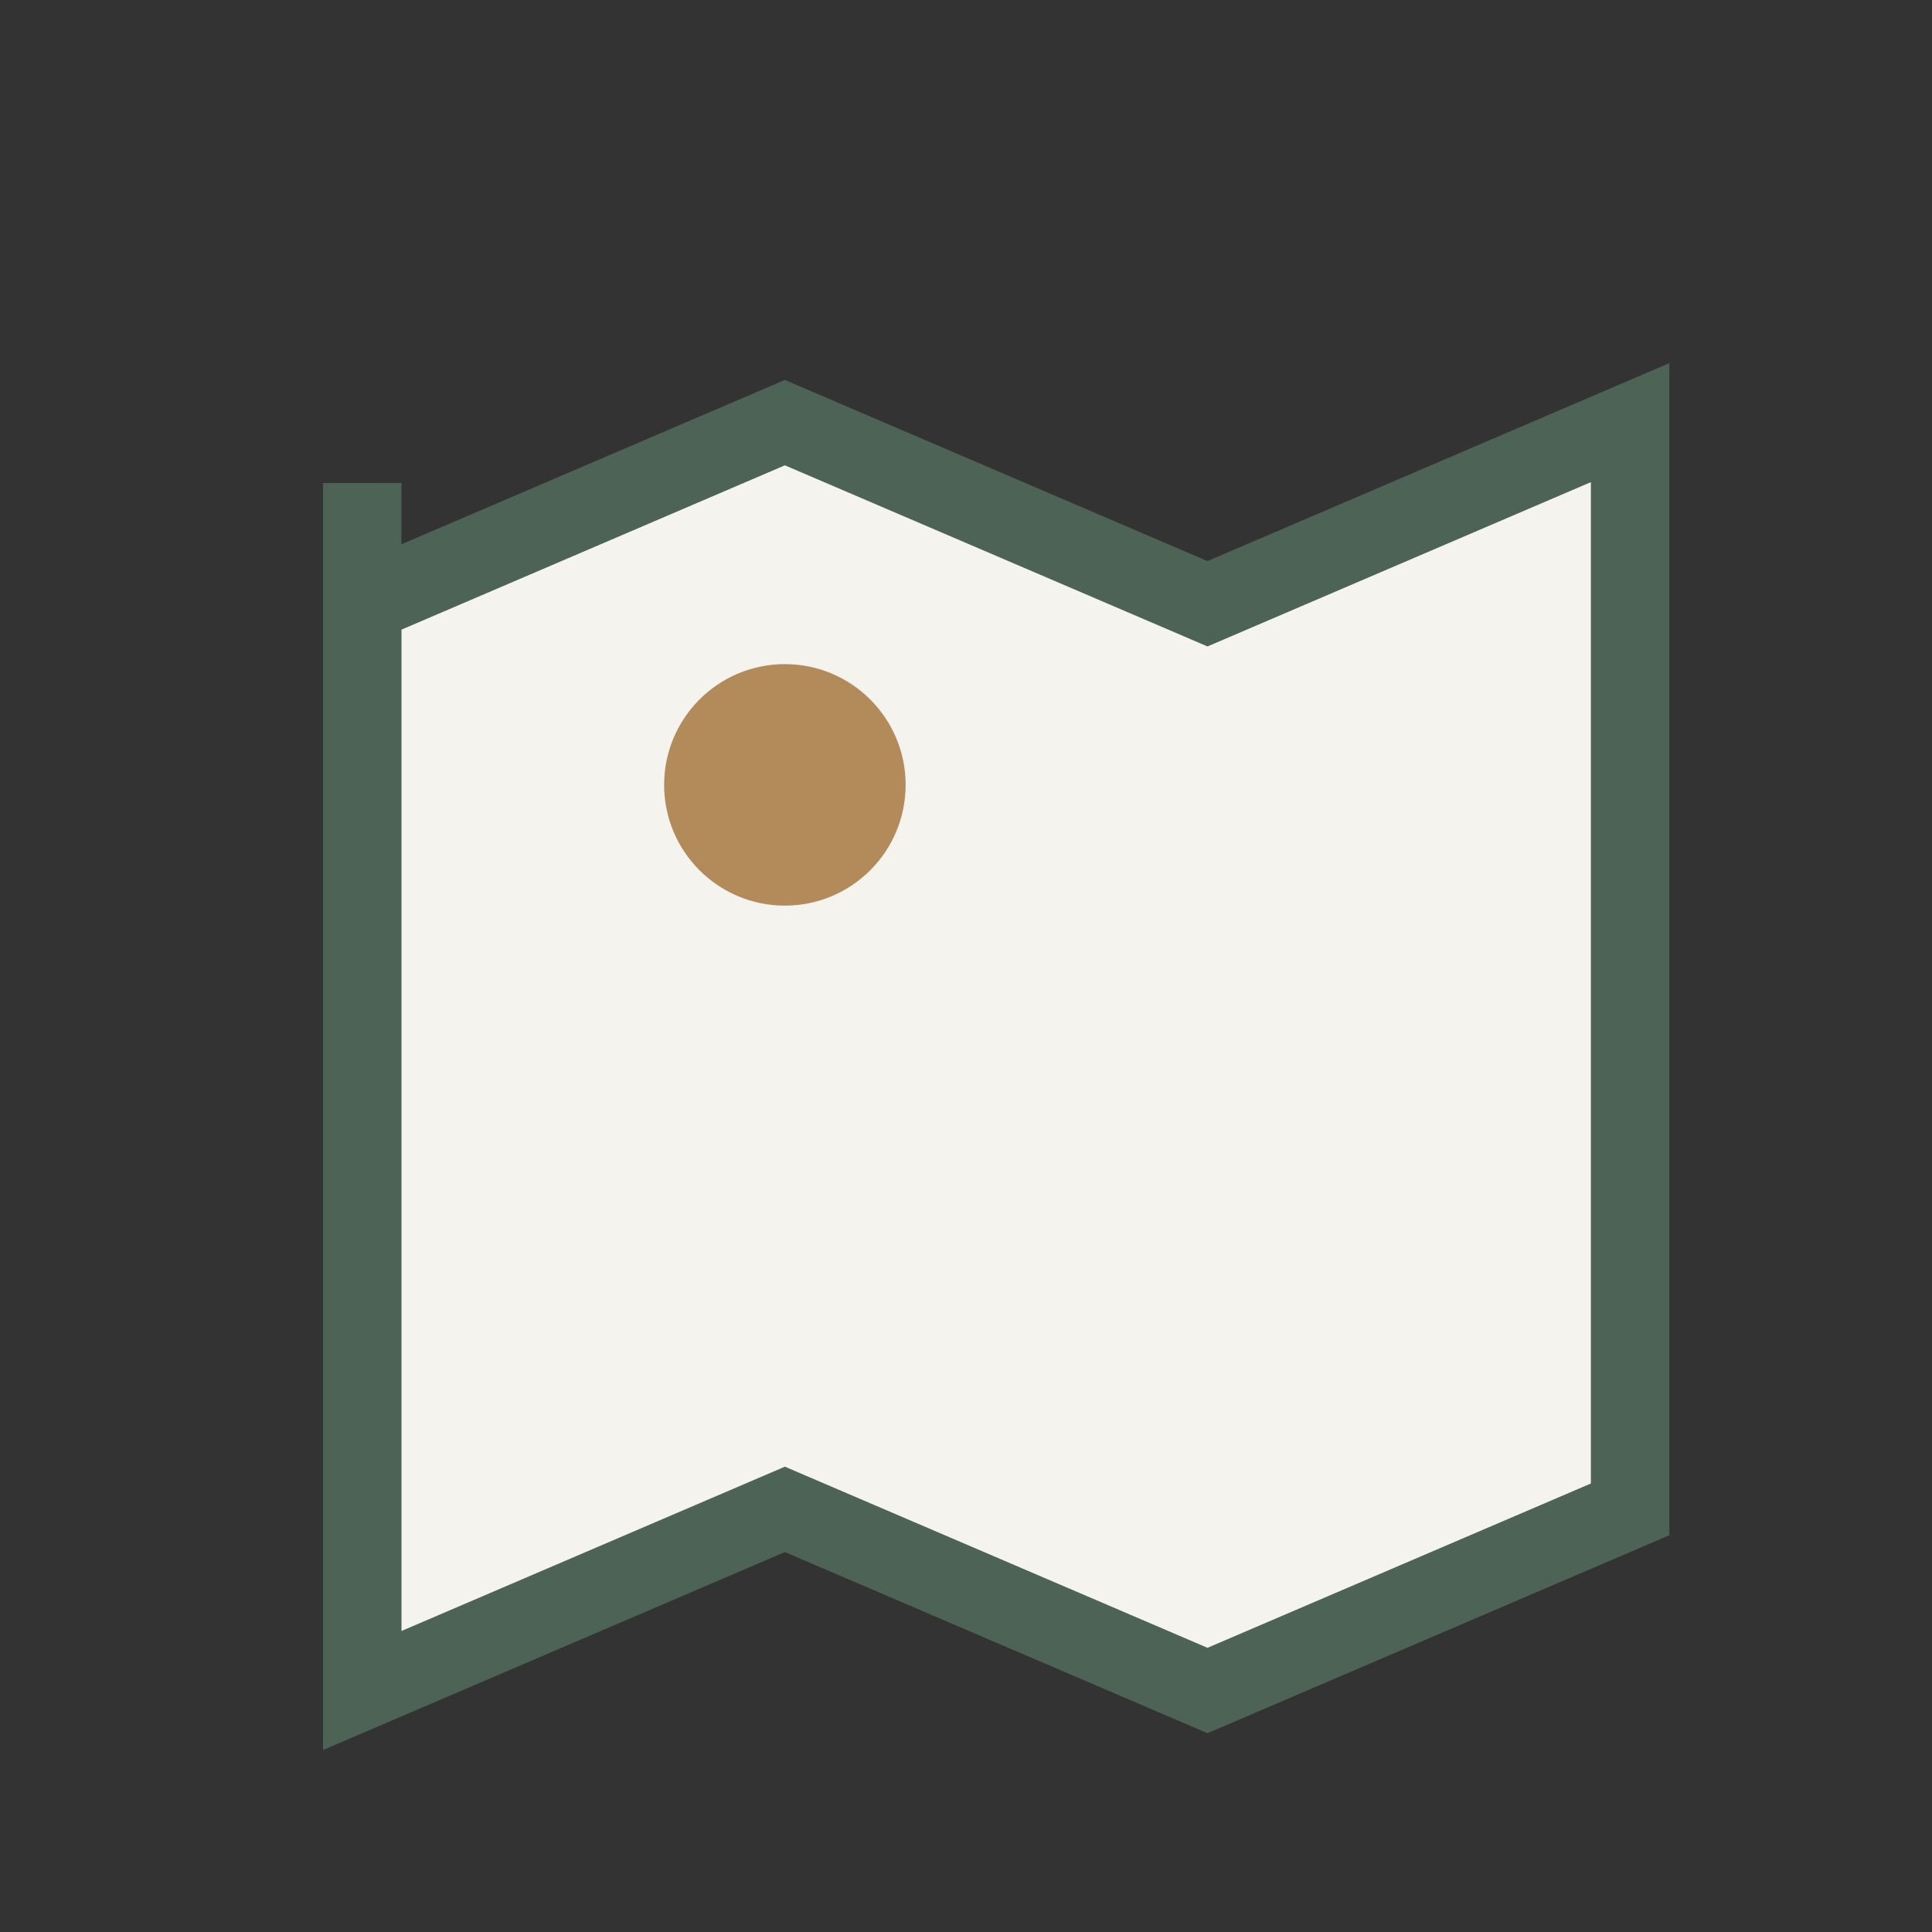 <?xml version="1.0" encoding="UTF-8"?>
<svg xmlns="http://www.w3.org/2000/svg" width="32" height="32" viewBox="0 0 32 32"><rect x="0" y="0" width="32" height="32" fill="#333333" stroke="none"/><path d="M6 10l7-3 7 3 7-3v18l-7 3-7-3-7 3V8" fill="#F5F3ED" stroke="#4C6356" stroke-width="1.3"/><circle cx="13" cy="13" r="2" fill="#B38B5B"/></svg>